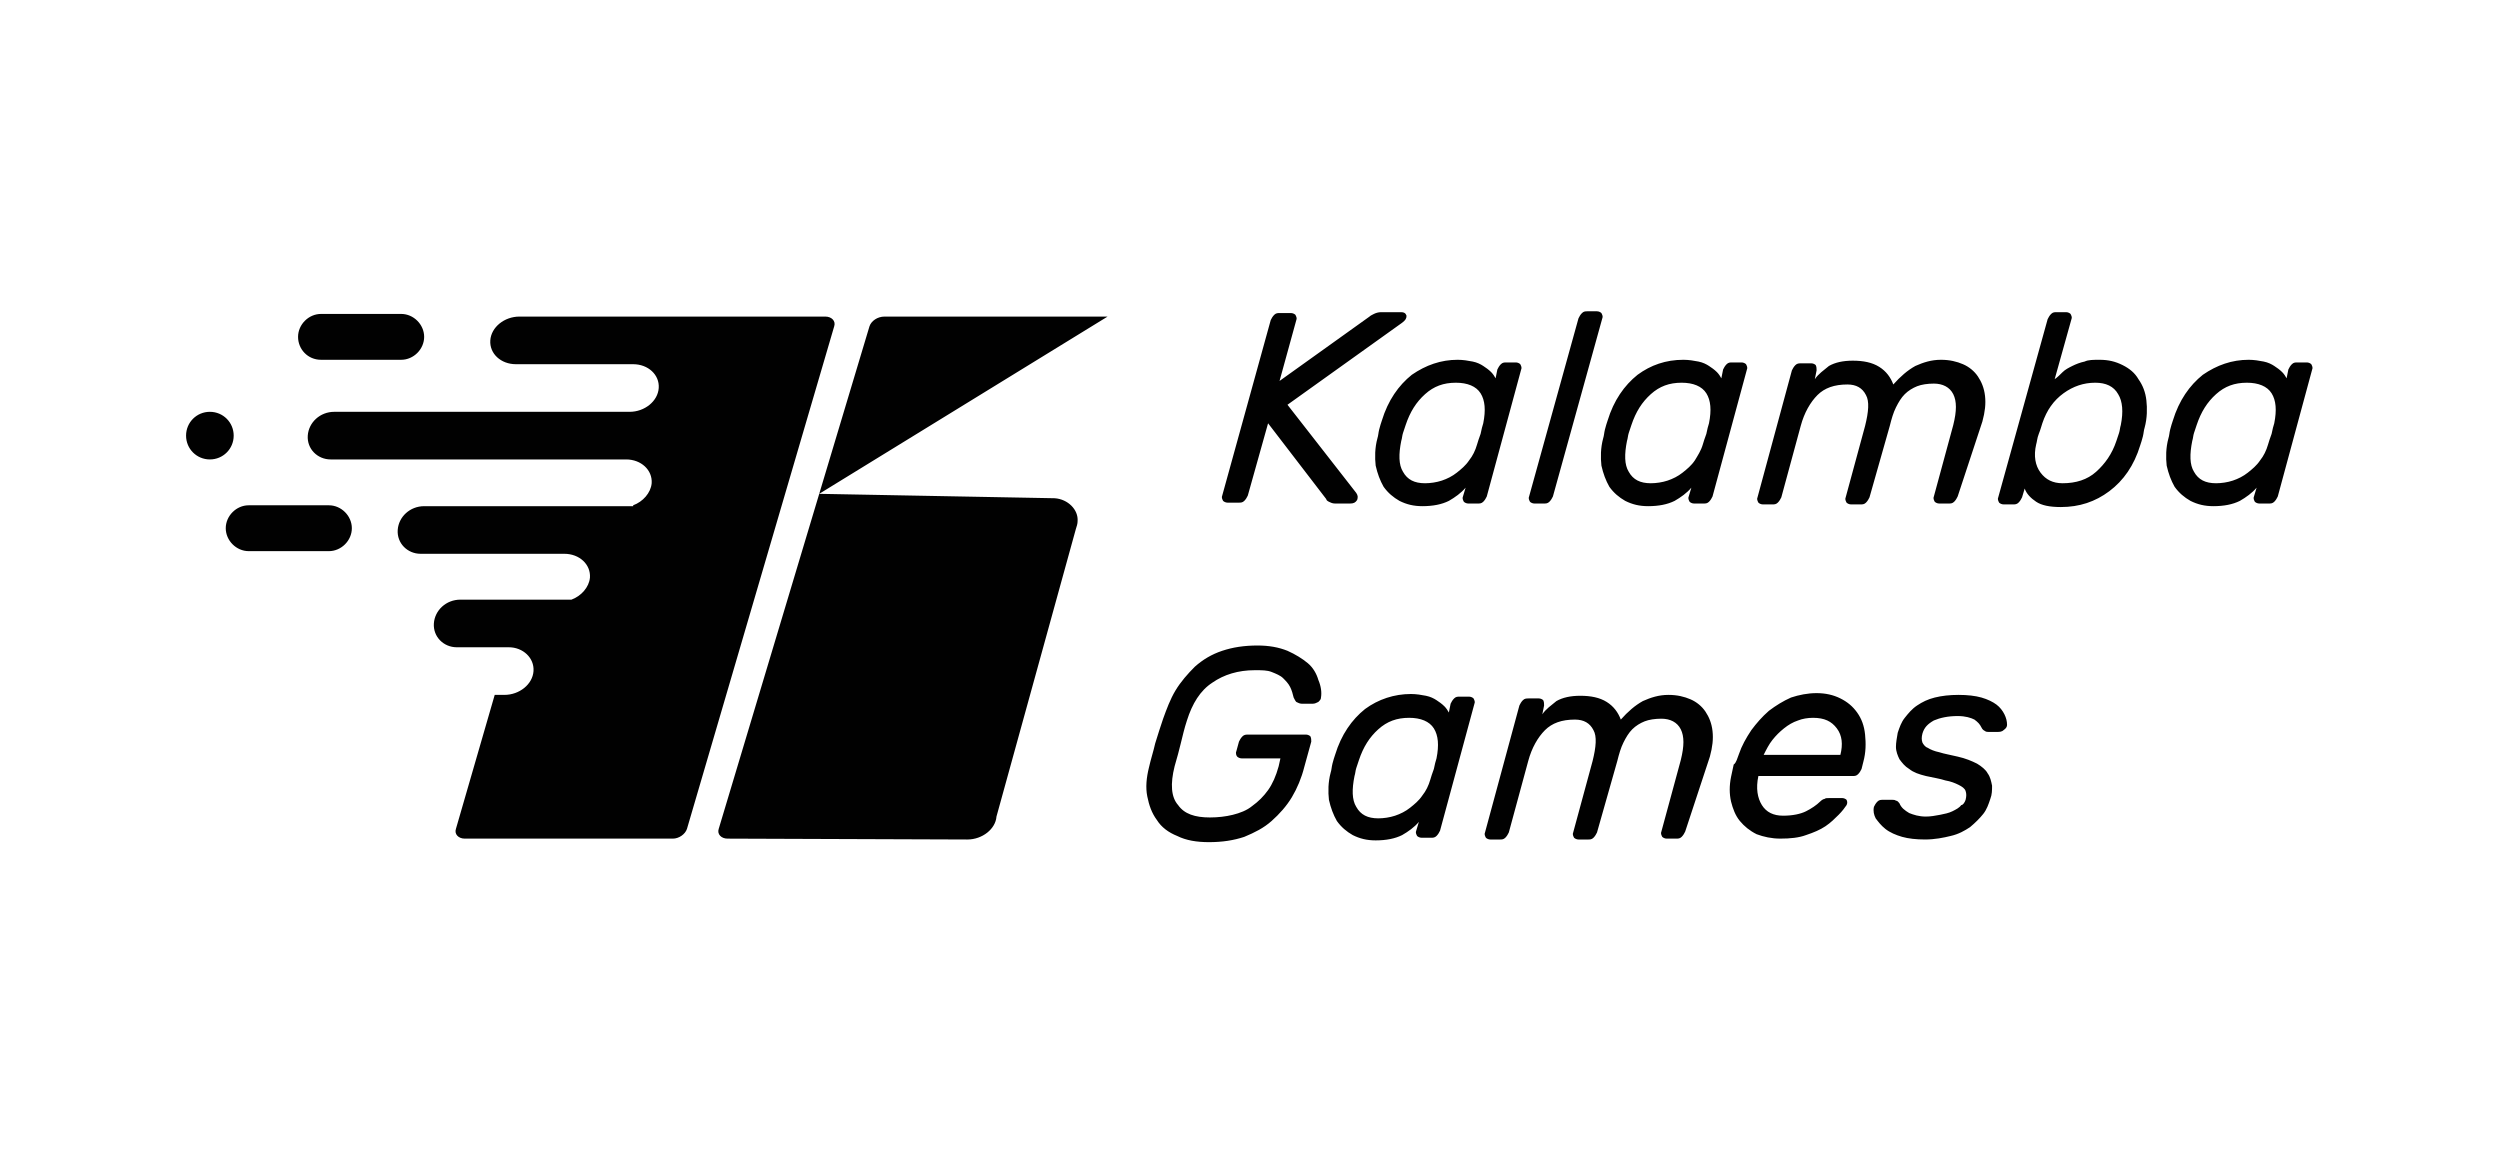 <?xml version="1.0" encoding="utf-8"?>
<!-- Generator: Adobe Illustrator 23.0.3, SVG Export Plug-In . SVG Version: 6.00 Build 0)  -->
<svg version="1.1" id="Layer_1" xmlns="http://www.w3.org/2000/svg" xmlns:xlink="http://www.w3.org/1999/xlink" x="0px" y="0px"
	 viewBox="0 0 283.5 130.6" style="enable-background:new 0 0 283.5 130.6;" xml:space="preserve">
<style type="text/css">
	.st0{fill-rule:evenodd;clip-rule:evenodd;fill:#010101;}
</style>
<path class="st0" d="M23.8,52.1c1.5,0,2.7-1.2,2.7-2.7s-1.2-2.7-2.7-2.7s-2.7,1.2-2.7,2.7C21.1,50.9,22.3,52.1,23.8,52.1L23.8,52.1z
	 M25.6,59.9c0-1.4,1.2-2.6,2.6-2.6h9.1c1.4,0,2.6,1.2,2.6,2.6c0,1.4-1.2,2.6-2.6,2.6h-9.1C26.8,62.5,25.6,61.3,25.6,59.9L25.6,59.9z
	 M33.8,38.2c0-1.4,1.2-2.6,2.6-2.6h9.1c1.4,0,2.6,1.2,2.6,2.6c0,1.4-1.2,2.6-2.6,2.6h-9.1C34.9,40.8,33.8,39.6,33.8,38.2L33.8,38.2z
	 M82.5,95.1c-0.7,0-1.2-0.5-1-1.1l17.1-57c0.2-0.6,0.9-1.1,1.7-1.1h25.3L92.9,56l26.7,0.5c1.5,0.1,2.7,1.3,2.6,2.6
	c0,0.3-0.1,0.6-0.2,0.9l-9,32.6c-0.1,1.4-1.6,2.6-3.3,2.6L82.5,95.1L82.5,95.1z M71.8,57.3c1.1-0.4,2-1.4,2.1-2.5
	c0.1-1.5-1.2-2.7-2.9-2.7h-7H37.5c-1.5,0-2.7-1.2-2.6-2.7c0.1-1.5,1.4-2.7,3-2.7h33.5c1.7,0,3.2-1.2,3.3-2.7
	c0.1-1.5-1.2-2.7-2.9-2.7H58.5c-1.7,0-3-1.2-2.9-2.7s1.6-2.7,3.3-2.7h34.7c0.7,0,1.2,0.5,1,1.1L77.9,94c-0.2,0.6-0.9,1.1-1.6,1.1
	H52.7c-0.7,0-1.2-0.5-1-1.1l4.4-15.2h1.1c1.7,0,3.2-1.2,3.3-2.7s-1.2-2.7-2.8-2.7l0,0h-5.9c-1.5,0-2.7-1.2-2.6-2.7
	c0.1-1.5,1.4-2.7,3-2.7h12.6c1.1-0.4,2-1.4,2.1-2.5c0.1-1.5-1.2-2.7-2.9-2.7h-3.1H47.7c-1.5,0-2.7-1.2-2.6-2.7
	c0.1-1.5,1.4-2.7,3-2.7h23.7V57.3z M146,45.9l7.8,10c0.2,0.3,0.2,0.5,0.1,0.8c-0.2,0.3-0.4,0.4-0.8,0.4h-1.7c-0.3,0-0.5-0.1-0.7-0.2
	c-0.2-0.1-0.3-0.2-0.3-0.3l-6.6-8.6l-2.3,8.2c-0.1,0.2-0.2,0.4-0.4,0.6c-0.2,0.2-0.4,0.2-0.6,0.2h-1.3c-0.2,0-0.4-0.1-0.5-0.2
	c-0.1-0.2-0.2-0.4-0.1-0.6l5.5-19.9c0.1-0.2,0.2-0.4,0.4-0.6c0.2-0.2,0.4-0.2,0.6-0.2h1.3c0.2,0,0.4,0.1,0.5,0.2
	c0.1,0.2,0.2,0.4,0.1,0.6l-1.9,6.9l10.2-7.3c0.1-0.1,0.3-0.2,0.5-0.3s0.5-0.2,0.8-0.2h2.3c0.3,0,0.5,0.1,0.6,0.4
	c0,0.3-0.1,0.5-0.5,0.8L146,45.9z M165.3,40.8c0.6,0,1.2,0.1,1.7,0.2c0.5,0.1,0.9,0.3,1.2,0.5s0.6,0.4,0.9,0.7
	c0.2,0.2,0.4,0.5,0.5,0.7l0.2-1c0.1-0.2,0.2-0.4,0.4-0.6c0.2-0.2,0.4-0.2,0.6-0.2h1.1c0.2,0,0.4,0.1,0.5,0.2
	c0.1,0.2,0.2,0.4,0.1,0.6l-3.9,14.4c-0.1,0.2-0.2,0.4-0.4,0.6c-0.2,0.2-0.4,0.2-0.6,0.2h-1.1c-0.2,0-0.4-0.1-0.5-0.2
	c-0.1-0.2-0.2-0.4-0.1-0.6l0.3-1c-0.5,0.6-1.2,1.1-1.9,1.5c-0.8,0.4-1.8,0.6-3,0.6c-1,0-1.8-0.2-2.6-0.6c-0.7-0.4-1.3-0.9-1.8-1.6
	c-0.4-0.7-0.7-1.5-0.9-2.4c-0.1-0.9-0.1-2,0.2-3.1c0.1-0.3,0.1-0.6,0.2-1c0.1-0.4,0.2-0.7,0.3-1c0.7-2.3,1.9-4,3.4-5.2
	C161.7,41.4,163.4,40.8,165.3,40.8z M167.5,50.4c0.1-0.3,0.2-0.7,0.4-1.2c0.1-0.5,0.2-0.9,0.3-1.2c0.3-1.5,0.2-2.6-0.3-3.4
	c-0.5-0.8-1.5-1.2-2.8-1.2c-1.4,0-2.5,0.4-3.5,1.3c-1,0.9-1.7,2-2.2,3.5c-0.1,0.3-0.2,0.6-0.3,0.9c-0.1,0.3-0.1,0.6-0.2,0.9
	c-0.3,1.5-0.3,2.7,0.2,3.5c0.5,0.9,1.3,1.3,2.5,1.3c0.6,0,1.3-0.1,1.9-0.3c0.6-0.2,1.2-0.5,1.7-0.9s1-0.8,1.4-1.4
	C167,51.7,167.3,51.1,167.5,50.4z M176.1,56.3c-0.1,0.2-0.2,0.4-0.4,0.6c-0.2,0.2-0.4,0.2-0.6,0.2H174c-0.2,0-0.4-0.1-0.5-0.2
	c-0.1-0.2-0.2-0.4-0.1-0.6l5.6-20.2c0.1-0.2,0.2-0.4,0.4-0.6c0.2-0.2,0.4-0.2,0.6-0.2h1.1c0.2,0,0.4,0.1,0.5,0.2
	c0.1,0.2,0.2,0.4,0.1,0.6L176.1,56.3z M190.9,40.8c0.6,0,1.2,0.1,1.7,0.2c0.5,0.1,0.9,0.3,1.2,0.5s0.6,0.4,0.9,0.7
	c0.2,0.2,0.4,0.5,0.5,0.7l0.2-1c0.1-0.2,0.2-0.4,0.4-0.6c0.2-0.2,0.4-0.2,0.6-0.2h1.1c0.2,0,0.4,0.1,0.5,0.2
	c0.1,0.2,0.2,0.4,0.1,0.6l-3.9,14.4c-0.1,0.2-0.2,0.4-0.4,0.6c-0.2,0.2-0.4,0.2-0.6,0.2h-1.1c-0.2,0-0.4-0.1-0.5-0.2
	c-0.1-0.2-0.2-0.4-0.1-0.6l0.3-1c-0.5,0.6-1.2,1.1-1.9,1.5c-0.8,0.4-1.8,0.6-3,0.6c-1,0-1.8-0.2-2.6-0.6c-0.7-0.4-1.3-0.9-1.8-1.6
	c-0.4-0.7-0.7-1.5-0.9-2.4c-0.1-0.9-0.1-2,0.2-3.1c0.1-0.3,0.1-0.6,0.2-1c0.1-0.4,0.2-0.7,0.3-1c0.7-2.3,1.9-4,3.4-5.2
	C187.2,41.4,188.9,40.8,190.9,40.8z M193.1,50.4c0.1-0.3,0.2-0.7,0.4-1.2c0.1-0.5,0.2-0.9,0.3-1.2c0.3-1.5,0.2-2.6-0.3-3.4
	c-0.5-0.8-1.5-1.2-2.8-1.2c-1.4,0-2.5,0.4-3.5,1.3c-1,0.9-1.7,2-2.2,3.5c-0.1,0.3-0.2,0.6-0.3,0.9c-0.1,0.3-0.1,0.6-0.2,0.9
	c-0.3,1.5-0.3,2.7,0.2,3.5c0.5,0.9,1.3,1.3,2.5,1.3c0.6,0,1.3-0.1,1.9-0.3c0.6-0.2,1.2-0.5,1.7-0.9s1-0.8,1.4-1.4
	C192.5,51.7,192.9,51.1,193.1,50.4z M222,56.3c-0.1,0.2-0.2,0.4-0.4,0.6c-0.2,0.2-0.4,0.2-0.6,0.2h-1.1c-0.2,0-0.4-0.1-0.5-0.2
	c-0.1-0.2-0.2-0.4-0.1-0.6l2.2-8.1c0.4-1.6,0.4-2.7,0-3.5s-1.2-1.2-2.2-1.2c-0.7,0-1.4,0.1-1.9,0.3s-1,0.5-1.4,0.9s-0.7,0.9-1,1.5
	s-0.5,1.3-0.7,2.1l-2.3,8.1c-0.1,0.2-0.2,0.4-0.4,0.6c-0.2,0.2-0.4,0.2-0.6,0.2h-1.1c-0.2,0-0.4-0.1-0.5-0.2
	c-0.1-0.2-0.2-0.4-0.1-0.6l2.2-8.1c0.4-1.6,0.5-2.8,0.1-3.5c-0.4-0.8-1.1-1.2-2.1-1.2c-1.5,0-2.6,0.4-3.4,1.2
	c-0.8,0.8-1.5,2-1.9,3.5l-2.2,8.1c-0.1,0.2-0.2,0.4-0.4,0.6c-0.2,0.2-0.4,0.2-0.6,0.2h-1.1c-0.2,0-0.4-0.1-0.5-0.2
	c-0.1-0.2-0.2-0.4-0.1-0.6l3.9-14.4c0.1-0.2,0.2-0.4,0.4-0.6c0.2-0.2,0.4-0.2,0.7-0.2h1.1c0.2,0,0.4,0.1,0.5,0.2
	c0.1,0.2,0.1,0.4,0.1,0.6l-0.2,1c0.4-0.6,1-1,1.6-1.5c0.7-0.4,1.6-0.6,2.7-0.6c1.2,0,2.2,0.2,3,0.7s1.3,1.2,1.6,2
	c0.8-0.9,1.6-1.6,2.5-2.1c0.9-0.4,1.8-0.7,2.9-0.7c1,0,1.8,0.2,2.5,0.5s1.3,0.8,1.7,1.4c0.4,0.6,0.7,1.3,0.8,2.2s0,1.8-0.3,2.9
	L222,56.3z M238.1,40.8c1,0,1.8,0.2,2.6,0.6c0.8,0.4,1.4,0.9,1.8,1.6c0.5,0.7,0.8,1.5,0.9,2.4c0.1,0.9,0.1,2-0.2,3.1
	c-0.1,0.3-0.1,0.6-0.2,1c-0.1,0.4-0.2,0.7-0.3,1c-0.7,2.3-1.9,4-3.5,5.2s-3.4,1.8-5.5,1.8c-1.3,0-2.2-0.2-2.8-0.6
	c-0.6-0.4-1.1-0.9-1.3-1.5l-0.3,1c-0.1,0.2-0.2,0.4-0.4,0.6c-0.2,0.2-0.4,0.2-0.6,0.2h-1.1c-0.2,0-0.4-0.1-0.5-0.2
	c-0.1-0.2-0.2-0.4-0.1-0.6l5.6-20.2c0.1-0.2,0.2-0.4,0.4-0.6c0.2-0.2,0.4-0.2,0.6-0.2h1.1c0.2,0,0.4,0.1,0.5,0.2
	c0.1,0.2,0.2,0.4,0.1,0.6L233,43c0.3-0.2,0.6-0.5,0.9-0.8c0.3-0.3,0.7-0.5,1.1-0.7c0.4-0.2,0.9-0.4,1.4-0.5
	C236.8,40.8,237.4,40.8,238.1,40.8z M230.9,50.4c-0.3,1.3-0.1,2.4,0.5,3.2s1.4,1.2,2.5,1.2c1.5,0,2.8-0.4,3.8-1.3
	c1-0.9,1.8-2,2.3-3.5c0.1-0.3,0.2-0.6,0.3-0.9c0.1-0.3,0.1-0.6,0.2-0.9c0.3-1.5,0.2-2.7-0.3-3.5c-0.5-0.9-1.4-1.3-2.6-1.3
	c-1.3,0-2.5,0.4-3.6,1.2s-1.9,1.9-2.4,3.4c-0.1,0.3-0.2,0.7-0.4,1.2C231,49.7,231,50.1,230.9,50.4z M255,40.8c0.6,0,1.2,0.1,1.7,0.2
	c0.5,0.1,0.9,0.3,1.2,0.5c0.3,0.2,0.6,0.4,0.9,0.7c0.2,0.2,0.4,0.5,0.5,0.7l0.2-1c0.1-0.2,0.2-0.4,0.4-0.6c0.2-0.2,0.4-0.2,0.6-0.2
	h1.1c0.2,0,0.4,0.1,0.5,0.2c0.1,0.2,0.2,0.4,0.1,0.6l-3.9,14.4c-0.1,0.2-0.2,0.4-0.4,0.6c-0.2,0.2-0.4,0.2-0.6,0.2h-1.1
	c-0.2,0-0.4-0.1-0.5-0.2c-0.1-0.2-0.2-0.4-0.1-0.6l0.3-1c-0.5,0.6-1.2,1.1-1.9,1.5c-0.8,0.4-1.8,0.6-3,0.6c-1,0-1.8-0.2-2.6-0.6
	c-0.7-0.4-1.3-0.9-1.8-1.6c-0.4-0.7-0.7-1.5-0.9-2.4c-0.1-0.9-0.1-2,0.2-3.1c0.1-0.3,0.1-0.6,0.2-1c0.1-0.4,0.2-0.7,0.3-1
	c0.7-2.3,1.9-4,3.4-5.2C251.4,41.4,253.1,40.8,255,40.8z M257.2,50.4c0.1-0.3,0.2-0.7,0.4-1.2c0.1-0.5,0.2-0.9,0.3-1.2
	c0.3-1.5,0.2-2.6-0.3-3.4c-0.5-0.8-1.5-1.2-2.8-1.2c-1.4,0-2.5,0.4-3.5,1.3c-1,0.9-1.7,2-2.2,3.5c-0.1,0.3-0.2,0.6-0.3,0.9
	c-0.1,0.3-0.1,0.6-0.2,0.9c-0.3,1.5-0.3,2.7,0.2,3.5c0.5,0.9,1.3,1.3,2.5,1.3c0.6,0,1.3-0.1,1.9-0.3c0.6-0.2,1.2-0.5,1.7-0.9
	s1-0.8,1.4-1.4C256.7,51.7,257,51.1,257.2,50.4z M131.9,81.5c0.4-1.1,0.8-2.2,1.4-3.2c0.6-1,1.4-1.9,2.2-2.7
	c0.9-0.8,1.9-1.4,3.1-1.8c1.2-0.4,2.5-0.6,4-0.6c1.3,0,2.4,0.2,3.4,0.6c0.9,0.4,1.7,0.9,2.3,1.4s1,1.2,1.2,1.9
	c0.3,0.7,0.4,1.4,0.3,2c0,0.2-0.1,0.3-0.3,0.5c-0.2,0.1-0.4,0.2-0.6,0.2h-1.3c-0.2,0-0.4-0.1-0.6-0.2c-0.1-0.1-0.2-0.3-0.3-0.5
	c-0.1-0.4-0.2-0.8-0.4-1.2c-0.2-0.4-0.5-0.7-0.8-1s-0.8-0.5-1.3-0.7s-1.1-0.2-1.9-0.2c-1.9,0-3.5,0.5-4.8,1.4
	c-1.4,0.9-2.3,2.4-2.9,4.3c-0.3,0.9-0.5,1.8-0.7,2.6c-0.2,0.8-0.4,1.6-0.7,2.6c-0.5,2-0.4,3.5,0.4,4.4c0.7,1,1.9,1.4,3.6,1.4
	c0.9,0,1.8-0.1,2.6-0.3c0.8-0.2,1.6-0.5,2.2-1c0.7-0.5,1.3-1.1,1.8-1.8c0.5-0.7,0.9-1.6,1.2-2.7l0.2-0.9h-4.4
	c-0.2,0-0.4-0.1-0.5-0.2s-0.2-0.4-0.1-0.6l0.3-1.1c0.1-0.2,0.2-0.4,0.4-0.6s0.4-0.2,0.7-0.2h6.5c0.2,0,0.4,0.1,0.5,0.2
	c0.1,0.2,0.1,0.4,0.1,0.6l-0.8,2.9c-0.3,1.2-0.8,2.4-1.4,3.4c-0.6,1-1.4,1.9-2.3,2.7c-0.9,0.8-1.9,1.3-3.1,1.8
	c-1.2,0.4-2.5,0.6-4,0.6c-1.4,0-2.6-0.2-3.6-0.7c-1-0.4-1.8-1-2.3-1.8c-0.6-0.8-0.9-1.7-1.1-2.7c-0.2-1-0.1-2.1,0.2-3.3
	c0.2-0.9,0.5-1.8,0.7-2.7C131.3,83.3,131.6,82.4,131.9,81.5z M160,78.7c0.6,0,1.2,0.1,1.7,0.2s0.9,0.3,1.2,0.5s0.6,0.4,0.9,0.7
	c0.2,0.2,0.4,0.5,0.5,0.7l0.2-1c0.1-0.2,0.2-0.4,0.4-0.6s0.4-0.2,0.6-0.2h1.1c0.2,0,0.4,0.1,0.5,0.2c0.1,0.2,0.2,0.4,0.1,0.6
	l-3.9,14.4c-0.1,0.2-0.2,0.4-0.4,0.6s-0.4,0.2-0.6,0.2h-1.1c-0.2,0-0.4-0.1-0.5-0.2c-0.1-0.2-0.2-0.4-0.1-0.6l0.3-1
	c-0.5,0.6-1.2,1.1-1.9,1.5c-0.8,0.4-1.8,0.6-3,0.6c-1,0-1.8-0.2-2.6-0.6c-0.7-0.4-1.3-0.9-1.8-1.6c-0.4-0.7-0.7-1.5-0.9-2.4
	c-0.1-0.9-0.1-2,0.2-3.1c0.1-0.3,0.1-0.6,0.2-1c0.1-0.4,0.2-0.7,0.3-1c0.7-2.3,1.9-4,3.4-5.2C156.3,79.3,158.1,78.7,160,78.7z
	 M162.2,88.4c0.1-0.3,0.2-0.7,0.4-1.2c0.1-0.5,0.2-0.9,0.3-1.2c0.3-1.5,0.2-2.6-0.3-3.4s-1.5-1.2-2.8-1.2c-1.4,0-2.5,0.4-3.5,1.3
	s-1.7,2-2.2,3.5c-0.1,0.3-0.2,0.6-0.3,0.9s-0.1,0.6-0.2,0.9c-0.3,1.5-0.3,2.7,0.2,3.5c0.5,0.9,1.3,1.3,2.5,1.3
	c0.6,0,1.3-0.1,1.9-0.3c0.6-0.2,1.2-0.5,1.7-0.9s1-0.8,1.4-1.4C161.7,89.7,162,89.1,162.2,88.4z M191.1,94.3
	c-0.1,0.2-0.2,0.4-0.4,0.6s-0.4,0.2-0.6,0.2H189c-0.2,0-0.4-0.1-0.5-0.2c-0.1-0.2-0.2-0.4-0.1-0.6l2.2-8.1c0.4-1.6,0.4-2.7,0-3.5
	s-1.2-1.2-2.2-1.2c-0.7,0-1.4,0.1-1.9,0.3c-0.5,0.2-1,0.5-1.4,0.9s-0.7,0.9-1,1.5s-0.5,1.3-0.7,2.1l-2.3,8.1
	c-0.1,0.2-0.2,0.4-0.4,0.6s-0.4,0.2-0.6,0.2H179c-0.2,0-0.4-0.1-0.5-0.2c-0.1-0.2-0.2-0.4-0.1-0.6l2.2-8.1c0.4-1.6,0.5-2.8,0.1-3.5
	c-0.4-0.8-1.1-1.2-2.1-1.2c-1.5,0-2.6,0.4-3.4,1.2c-0.8,0.8-1.5,2-1.9,3.5l-2.2,8.1c-0.1,0.2-0.2,0.4-0.4,0.6s-0.4,0.2-0.6,0.2H169
	c-0.2,0-0.4-0.1-0.5-0.2c-0.1-0.2-0.2-0.4-0.1-0.6l3.9-14.4c0.1-0.2,0.2-0.4,0.4-0.6s0.4-0.2,0.7-0.2h1.1c0.2,0,0.4,0.1,0.5,0.2
	c0.1,0.2,0.1,0.4,0.1,0.6l-0.2,1c0.4-0.6,1-1,1.6-1.5c0.7-0.4,1.6-0.6,2.7-0.6c1.2,0,2.2,0.2,3,0.7s1.3,1.2,1.6,2
	c0.8-0.9,1.6-1.6,2.5-2.1c0.9-0.4,1.8-0.7,2.9-0.7c1,0,1.8,0.2,2.5,0.5s1.3,0.8,1.7,1.4s0.7,1.3,0.8,2.2c0.1,0.9,0,1.8-0.3,2.9
	L191.1,94.3z M197.2,85.5c0.3-0.9,0.8-1.8,1.4-2.7c0.6-0.8,1.2-1.5,2-2.2c0.8-0.6,1.6-1.1,2.5-1.5c0.9-0.3,1.9-0.5,2.9-0.5
	s1.9,0.2,2.7,0.6s1.4,0.9,1.9,1.6s0.8,1.5,0.9,2.5c0.1,1,0.1,2-0.2,3.1l-0.2,0.8c-0.1,0.2-0.2,0.4-0.4,0.6s-0.4,0.2-0.6,0.2h-10.7
	c-0.3,1.4-0.1,2.5,0.4,3.3s1.3,1.2,2.4,1.2c1.1,0,2-0.2,2.6-0.5s1.2-0.7,1.6-1.1c0.2-0.2,0.4-0.3,0.5-0.3c0.1-0.1,0.3-0.1,0.6-0.1
	h1.4c0.2,0,0.4,0.1,0.5,0.2c0.1,0.2,0.1,0.4,0,0.6c-0.2,0.3-0.5,0.7-0.9,1.1s-0.9,0.9-1.5,1.3s-1.3,0.7-2.2,1
	c-0.8,0.3-1.8,0.4-2.9,0.4c-1,0-1.9-0.2-2.7-0.5c-0.8-0.4-1.4-0.9-1.9-1.5s-0.8-1.4-1-2.2c-0.2-0.9-0.2-1.8,0-2.8
	c0.1-0.5,0.2-0.9,0.3-1.4C196.9,86.5,197,86,197.2,85.5z M208.7,85.6c0.3-1.2,0.2-2.2-0.4-3c-0.6-0.8-1.4-1.2-2.7-1.2
	c-0.6,0-1.2,0.1-1.7,0.3c-0.6,0.2-1.1,0.5-1.6,0.9s-0.9,0.8-1.3,1.3c-0.4,0.5-0.7,1.1-1,1.7C200,85.6,208.7,85.6,208.7,85.6z
	 M222.9,90.7c0.1-0.4,0.1-0.7,0-1s-0.4-0.5-0.8-0.7c-0.4-0.2-0.9-0.4-1.5-0.5c-0.6-0.2-1.3-0.3-2.2-0.5c-0.8-0.2-1.4-0.4-1.9-0.8
	c-0.5-0.3-0.8-0.7-1.1-1.1c-0.2-0.4-0.4-0.9-0.4-1.4s0.1-1,0.2-1.6c0.2-0.6,0.4-1.2,0.8-1.7c0.4-0.5,0.8-1,1.4-1.4
	c0.6-0.4,1.2-0.7,2-0.9c0.8-0.2,1.7-0.3,2.7-0.3s1.9,0.1,2.6,0.3c0.7,0.2,1.3,0.5,1.7,0.8s0.7,0.7,0.9,1.1s0.3,0.8,0.3,1.2
	c0,0.2-0.1,0.4-0.4,0.6c-0.2,0.2-0.5,0.2-0.7,0.2h-1c-0.1,0-0.3,0-0.4-0.1c-0.2-0.1-0.3-0.2-0.4-0.4c-0.2-0.4-0.4-0.6-0.8-0.9
	c-0.4-0.2-1-0.4-1.9-0.4c-1.1,0-2,0.2-2.7,0.5c-0.7,0.4-1.1,0.8-1.3,1.5c-0.1,0.4-0.1,0.7,0,1c0.1,0.2,0.3,0.5,0.6,0.6
	c0.3,0.2,0.8,0.4,1.3,0.5c0.6,0.2,1.3,0.3,2.1,0.5c0.9,0.2,1.6,0.5,2.2,0.8c0.5,0.3,1,0.7,1.2,1.1c0.3,0.4,0.4,0.9,0.5,1.4
	c0,0.5,0,1-0.2,1.5c-0.2,0.6-0.4,1.2-0.8,1.7c-0.4,0.5-0.9,1-1.5,1.5c-0.6,0.4-1.3,0.8-2.2,1c-0.8,0.2-1.8,0.4-2.9,0.4
	c-1,0-1.9-0.1-2.6-0.3c-0.7-0.2-1.4-0.5-1.9-0.9s-0.8-0.8-1.1-1.2c-0.2-0.4-0.3-0.8-0.2-1.3c0.1-0.2,0.2-0.4,0.4-0.6
	s0.4-0.2,0.6-0.2h1.1c0.1,0,0.3,0,0.4,0.1c0.2,0,0.3,0.2,0.4,0.3c0.2,0.5,0.6,0.8,1.1,1.1c0.5,0.2,1.1,0.4,1.9,0.4
	c0.5,0,1.1-0.1,1.6-0.2s1-0.2,1.4-0.4c0.4-0.2,0.8-0.4,1-0.7C222.6,91.3,222.8,91,222.9,90.7z"/>
</svg>
